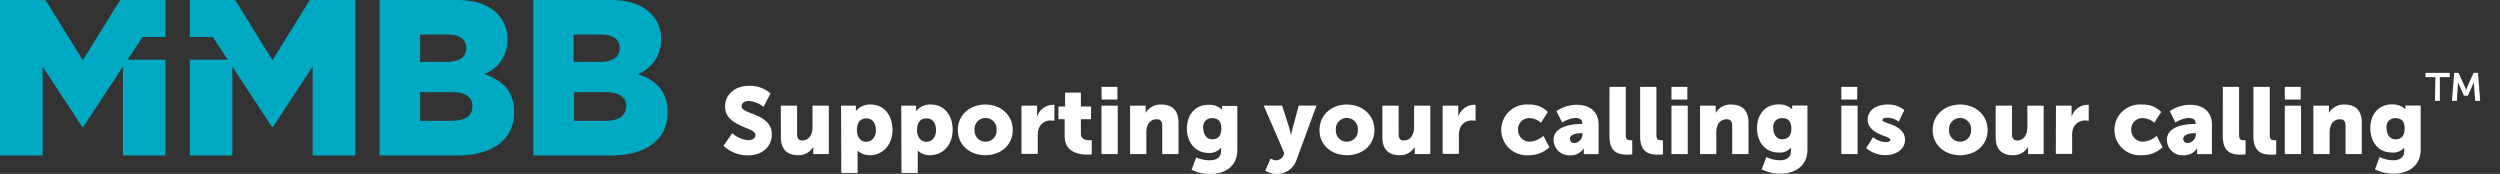 <?xml version="1.0" encoding="UTF-8" standalone="no"?>
<svg
   xmlns:dc="http://purl.org/dc/elements/1.1/"
   xmlns:cc="http://creativecommons.org/ns#"
   xmlns:rdf="http://www.w3.org/1999/02/22-rdf-syntax-ns#"
   xmlns:svg="http://www.w3.org/2000/svg"
   xmlns="http://www.w3.org/2000/svg"
   xmlns:sodipodi="http://sodipodi.sourceforge.net/DTD/sodipodi-0.dtd"
   xmlns:inkscape="http://www.inkscape.org/namespaces/inkscape"
   viewBox="0 0 506.74 35.24"
   version="1.1"
   id="svg899"
   sodipodi:docname="logo-mmbb-campaign.svg"
   inkscape:version="0.92.4 (5da689c313, 2019-01-14)">
  <rect x="0" y="0" width="506.74" height="35.24" fill="#333333" stroke="none"/>
  <sodipodi:namedview
     pagecolor="#ffffff"
     bordercolor="#666666"
     borderopacity="1"
     objecttolerance="10"
     gridtolerance="10"
     guidetolerance="10"
     inkscape:pageopacity="0"
     inkscape:pageshadow="2"
     inkscape:window-width="1850"
     inkscape:window-height="1057"
     id="namedview901"
     showgrid="false"
     inkscape:zoom="1.3517781"
     inkscape:cx="383.42263"
     inkscape:cy="112.59919"
     inkscape:window-x="62"
     inkscape:window-y="-8"
     inkscape:window-maximized="1"
     inkscape:current-layer="Layer_1-2" />
  <defs
     id="defs817">
    <style
       id="style815">.cls-1{fill:#fff;}.cls-2{fill:#00a9c2;}</style>
  </defs>
  <g
     id="Layer_2"
     data-name="Layer 2">
    <g
       id="Layer_1-2"
       data-name="Layer 1"
       style="stroke:#000000;stroke-opacity:1">
      <path
         class="cls-1"
         d="M148.42,27a5.63,5.63,0,0,0,3.26,1.41c.68,0,1.43-.26,1.43-1.08,0-1.62-6.14-1.56-6.14-5.76,0-2.51,2.12-4.17,4.82-4.17a6.2,6.2,0,0,1,4.39,1.54l-1.42,2.73a5.19,5.19,0,0,0-3-1.2c-.68,0-1.45.3-1.45,1.06,0,1.72,6.14,1.41,6.14,5.72,0,2.27-1.73,4.23-4.8,4.23a7,7,0,0,1-5-1.94Z"
         id="path819"
         style="stroke:none;stroke-opacity:1" />
      <path
         class="cls-1"
         d="M158.27,21.42h3.3v5.75c0,.92.36,1.3,1.05,1.3,1.41,0,2.07-1.24,2.07-2.71V21.42H168v9.81h-3.16v-.85c0-.33,0-.61,0-.61h0a3.43,3.43,0,0,1-3.07,1.69c-1.95,0-3.49-.91-3.49-3.68Z"
         id="path821"
         style="stroke:none;stroke-opacity:1" />
      <path
         class="cls-1"
         d="M170.48,21.42h3v.5a5.32,5.32,0,0,1,0,.62h0a3.57,3.57,0,0,1,3-1.35c2.67,0,4.42,2.1,4.42,5.15s-2,5.12-4.57,5.12a3.64,3.64,0,0,1-2.5-.93h0a8,8,0,0,1,0,.84v3.68h-3.3Zm5.13,7.32c1,0,1.93-.84,1.93-2.35S176.75,24,175.61,24s-1.92.73-1.92,2.42C173.69,27.58,174.31,28.74,175.61,28.74Z"
         id="path823"
         style="stroke:none;stroke-opacity:1" />
      <path
         class="cls-1"
         d="M182.68,21.42h3v.5c0,.32,0,.62,0,.62h0a3.6,3.6,0,0,1,3-1.35c2.66,0,4.42,2.1,4.42,5.15s-2,5.12-4.58,5.12a3.6,3.6,0,0,1-2.49-.93h0a8,8,0,0,1,0,.84v3.68h-3.3Zm5.13,7.32c1,0,1.92-.84,1.92-2.35S189,24,187.81,24s-1.93.73-1.93,2.42C185.88,27.58,186.51,28.74,187.81,28.74Z"
         id="path825"
         style="stroke:none;stroke-opacity:1" />
      <path
         class="cls-1"
         d="M199.7,21.19c3.1,0,5.58,2.08,5.58,5.17s-2.48,5.1-5.56,5.1-5.57-2-5.57-5.1S196.63,21.19,199.7,21.19Zm0,7.53A2.22,2.22,0,0,0,202,26.36a2.24,2.24,0,1,0-4.46,0A2.22,2.22,0,0,0,199.72,28.72Z"
         id="path827"
         style="stroke:none;stroke-opacity:1" />
      <path
         class="cls-1"
         d="M207.05,21.42h3.16v1.66c0,.32,0,.61,0,.61h0a3.4,3.4,0,0,1,3.13-2.44,2.12,2.12,0,0,1,.38,0v3.24a3.28,3.28,0,0,0-.67-.06,2.48,2.48,0,0,0-2.53,1.71,4.65,4.65,0,0,0-.17,1.34v3.71h-3.3Z"
         id="path829"
         style="stroke:none;stroke-opacity:1" />
      <path
         class="cls-1"
         d="M215.8,24.16h-1.26V21.59h1.35V18.77h3.2v2.82h2.06v2.57h-2.06v3c0,1.11,1.13,1.26,1.76,1.26a4.17,4.17,0,0,0,.44,0v2.86a6.21,6.21,0,0,1-.9.06c-1.56,0-4.59-.42-4.59-3.72Z"
         id="path831"
         style="stroke:none;stroke-opacity:1" />
      <path
         class="cls-1"
         d="M223.27,21.42h3.29v9.81h-3.29Zm0-3.81h3.23v2.57H223.3Z"
         id="path833"
         style="stroke:none;stroke-opacity:1" />
      <path
         class="cls-1"
         d="M229.06,21.42h3.16v.86c0,.32,0,.61,0,.61h0a3.47,3.47,0,0,1,3.13-1.7c2,0,3.53.92,3.53,3.68v6.36h-3.3V25.48c0-.92-.36-1.3-1.09-1.3a1.92,1.92,0,0,0-1.94,1.41,3.78,3.78,0,0,0-.19,1.3v4.34h-3.3Z"
         id="path835"
         style="stroke:none;stroke-opacity:1" />
      <path
         class="cls-1"
         d="M245.22,32.49c1.18,0,2.27-.44,2.27-1.88v-.33c0-.11,0-.36,0-.36h0A2.92,2.92,0,0,1,245,31c-2.95,0-4.42-2.42-4.42-4.94s1.43-4.82,4.4-4.82a3.74,3.74,0,0,1,2.67.95h.06a1.41,1.41,0,0,1,0-.22v-.5h3.09v8.92c0,3.58-2.86,4.9-5.55,4.9a8.61,8.61,0,0,1-3.72-.88l.94-2.5A6.65,6.65,0,0,0,245.22,32.49Zm2.34-6.44c0-1.73-.91-2.11-1.9-2.11a1.73,1.73,0,0,0-1.76,2c0,1.22.58,2.3,1.89,2.3C246.65,28.2,247.56,27.77,247.56,26.05Z"
         id="path837"
         style="stroke:none;stroke-opacity:1" />
      <path
         class="cls-1"
         d="M257.55,32.13a2.18,2.18,0,0,0,1,.36,1.56,1.56,0,0,0,1.58-1l.19-.46-4.17-9.62h3.73l1.45,4.52c.17.53.36,1.52.36,1.52h0s.19-.93.32-1.47l1.24-4.57h3.6l-4,10.86a4.23,4.23,0,0,1-4.09,3,4.4,4.4,0,0,1-2.29-.69Z"
         id="path839"
         style="stroke:none;stroke-opacity:1" />
      <path
         class="cls-1"
         d="M273,21.19c3.11,0,5.59,2.08,5.59,5.17s-2.48,5.1-5.57,5.1-5.56-2-5.56-5.1S269.91,21.19,273,21.19Zm0,7.53a2.22,2.22,0,0,0,2.23-2.36,2.24,2.24,0,1,0-4.46,0A2.22,2.22,0,0,0,273,28.72Z"
         id="path841"
         style="stroke:none;stroke-opacity:1" />
      <path
         class="cls-1"
         d="M280.2,21.42h3.3v5.75c0,.92.36,1.3,1.05,1.3,1.41,0,2.08-1.24,2.08-2.71V21.42h3.29v9.81h-3.16v-.85a4.83,4.83,0,0,1,0-.61h0a3.41,3.41,0,0,1-3.07,1.69c-1.94,0-3.49-.91-3.49-3.68Z"
         id="path843"
         style="stroke:none;stroke-opacity:1" />
      <path
         class="cls-1"
         d="M292.42,21.42h3.16v1.66a5,5,0,0,1,0,.61h0a3.4,3.4,0,0,1,3.13-2.44,2.12,2.12,0,0,1,.38,0v3.24a3.4,3.4,0,0,0-.67-.06,2.47,2.47,0,0,0-2.53,1.71,4.3,4.3,0,0,0-.18,1.34v3.71h-3.29Z"
         id="path845"
         style="stroke:none;stroke-opacity:1" />
      <path
         class="cls-1"
         d="M309.84,21.19a5.16,5.16,0,0,1,3.9,1.49l-1.39,2.21a3.57,3.57,0,0,0-2.31-.95,2.25,2.25,0,0,0-2.34,2.34,2.37,2.37,0,0,0,2.46,2.44,4.82,4.82,0,0,0,2.69-1.18l1.2,2.3a5.91,5.91,0,0,1-4.21,1.62,5.15,5.15,0,1,1,0-10.27Z"
         id="path847"
         style="stroke:none;stroke-opacity:1" />
      <path
         class="cls-1"
         d="M320.6,25.12h.13V25c0-.82-.62-1.09-1.44-1.09a5.87,5.87,0,0,0-2.65.93l-1.15-2.32a7.43,7.43,0,0,1,4.12-1.28c2.76,0,4.42,1.51,4.42,4v6h-3v-.59a5,5,0,0,1,0-.61h0a3,3,0,0,1-2.78,1.43,3.14,3.14,0,0,1-3.34-3.16C314.9,25.44,319.08,25.12,320.6,25.12ZM319.15,29a1.82,1.82,0,0,0,1.62-1.74V27h-.3c-1.05,0-2.25.31-2.25,1.13C318.22,28.59,318.51,29,319.15,29Z"
         id="path849"
         style="stroke:none;stroke-opacity:1" />
      <path
         class="cls-1"
         d="M326.24,17.61h3.3v9.56c0,.94.17,1.26.91,1.26.21,0,.4,0,.4,0v2.86a8.38,8.38,0,0,1-1,.06c-1.75,0-3.62-.42-3.62-3.72Z"
         id="path851"
         style="stroke:none;stroke-opacity:1" />
      <path
         class="cls-1"
         d="M332.45,17.61h3.3v9.56c0,.94.17,1.26.92,1.26.21,0,.4,0,.4,0v2.86a8.67,8.67,0,0,1-1,.06c-1.75,0-3.62-.42-3.62-3.72Z"
         id="path853"
         style="stroke:none;stroke-opacity:1" />
      <path
         class="cls-1"
         d="M338.8,21.42h3.3v9.81h-3.3Zm0-3.81h3.22v2.57h-3.22Z"
         id="path855"
         style="stroke:none;stroke-opacity:1" />
      <path
         class="cls-1"
         d="M344.59,21.42h3.17v.86a5,5,0,0,1,0,.61h0a3.44,3.44,0,0,1,3.12-1.7c2,0,3.53.92,3.53,3.68v6.36h-3.3V25.48c0-.92-.36-1.3-1.09-1.3a1.93,1.93,0,0,0-1.94,1.41,4,4,0,0,0-.19,1.3v4.34h-3.3Z"
         id="path857"
         style="stroke:none;stroke-opacity:1" />
      <path
         class="cls-1"
         d="M360.75,32.49c1.18,0,2.27-.44,2.27-1.88v-.33c0-.11,0-.36,0-.36h0a2.9,2.9,0,0,1-2.46,1c-3,0-4.42-2.42-4.42-4.94s1.43-4.82,4.4-4.82a3.74,3.74,0,0,1,2.67.95h.06a1.41,1.41,0,0,1,0-.22v-.5h3.09v8.92c0,3.58-2.86,4.9-5.55,4.9a8.68,8.68,0,0,1-3.72-.88l.94-2.5A6.65,6.65,0,0,0,360.75,32.49Zm2.35-6.44c0-1.73-.92-2.11-1.91-2.11a1.73,1.73,0,0,0-1.75,2c0,1.22.57,2.3,1.88,2.3C362.18,28.2,363.1,27.77,363.1,26.05Z"
         id="path859"
         style="stroke:none;stroke-opacity:1" />
      <path
         class="cls-1"
         d="M373.23,21.42h3.3v9.81h-3.3Zm0-3.81h3.22v2.57h-3.22Z"
         id="path861"
         style="stroke:none;stroke-opacity:1" />
      <path
         class="cls-1"
         d="M379.67,27.8a4.15,4.15,0,0,0,2.5,1c.49,0,1-.13,1-.45,0-.86-4.59-1-4.59-4.16,0-1.85,1.77-3,4-3A5.14,5.14,0,0,1,386,22.31l-1.13,2.35a3.9,3.9,0,0,0-2.32-.8c-.5,0-1,.13-1,.48,0,.74,4.59.85,4.59,4,0,1.67-1.49,3.1-4,3.1A5.92,5.92,0,0,1,378.26,30Z"
         id="path863"
         style="stroke:none;stroke-opacity:1" />
      <path
         class="cls-1"
         d="M397.3,21.19c3.11,0,5.58,2.08,5.58,5.17s-2.47,5.1-5.56,5.1-5.57-2-5.57-5.1S394.23,21.19,397.3,21.19Zm0,7.53a2.22,2.22,0,0,0,2.23-2.36,2.24,2.24,0,1,0-4.46,0A2.22,2.22,0,0,0,397.32,28.72Z"
         id="path865"
         style="stroke:none;stroke-opacity:1" />
      <path
         class="cls-1"
         d="M404.52,21.42h3.3v5.75c0,.92.36,1.3,1.05,1.3,1.41,0,2.07-1.24,2.07-2.71V21.42h3.3v9.81h-3.16v-.85c0-.33,0-.61,0-.61h0A3.43,3.43,0,0,1,408,31.46c-1.95,0-3.49-.91-3.49-3.68Z"
         id="path867"
         style="stroke:none;stroke-opacity:1" />
      <path
         class="cls-1"
         d="M416.73,21.42h3.17v1.66a5,5,0,0,1,0,.61h0A3.4,3.4,0,0,1,423,21.25a2.12,2.12,0,0,1,.38,0v3.24a3.23,3.23,0,0,0-.66-.06,2.49,2.49,0,0,0-2.54,1.71,4.65,4.65,0,0,0-.17,1.34v3.71h-3.3Z"
         id="path869"
         style="stroke:none;stroke-opacity:1" />
      <path
         class="cls-1"
         d="M434.15,21.19a5.17,5.17,0,0,1,3.91,1.49l-1.39,2.21a3.61,3.61,0,0,0-2.31-.95A2.25,2.25,0,0,0,432,26.28a2.37,2.37,0,0,0,2.46,2.44,4.77,4.77,0,0,0,2.68-1.18l1.2,2.3a5.88,5.88,0,0,1-4.21,1.62,5.15,5.15,0,1,1,0-10.27Z"
         id="path871"
         style="stroke:none;stroke-opacity:1" />
      <path
         class="cls-1"
         d="M444.92,25.12h.13V25c0-.82-.63-1.09-1.45-1.09a5.87,5.87,0,0,0-2.65.93l-1.14-2.32a7.43,7.43,0,0,1,4.12-1.28c2.76,0,4.42,1.51,4.42,4v6h-3v-.59a5,5,0,0,1,0-.61h0a3.07,3.07,0,0,1-2.79,1.43,3.13,3.13,0,0,1-3.33-3.16C439.22,25.44,443.39,25.12,444.92,25.12ZM443.47,29a1.82,1.82,0,0,0,1.62-1.74V27h-.3c-1.05,0-2.25.31-2.25,1.13C442.54,28.59,442.82,29,443.47,29Z"
         id="path873"
         style="stroke:none;stroke-opacity:1" />
      <path
         class="cls-1"
         d="M450.56,17.61h3.29v9.56c0,.94.18,1.26.92,1.26.21,0,.4,0,.4,0v2.86a8.6,8.6,0,0,1-1,.06c-1.75,0-3.62-.42-3.62-3.72Z"
         id="path875"
         style="stroke:none;stroke-opacity:1" />
      <path
         class="cls-1"
         d="M456.77,17.61h3.3v9.56c0,.94.17,1.26.91,1.26.21,0,.4,0,.4,0v2.86a8.6,8.6,0,0,1-1,.06c-1.75,0-3.62-.42-3.62-3.72Z"
         id="path877"
         style="stroke:none;stroke-opacity:1" />
      <path
         class="cls-1"
         d="M463.12,21.42h3.29v9.81h-3.29Zm0-3.81h3.22v2.57h-3.22Z"
         id="path879"
         style="stroke:none;stroke-opacity:1" />
      <path
         class="cls-1"
         d="M468.91,21.42h3.16v.86a5,5,0,0,1,0,.61h0a3.45,3.45,0,0,1,3.13-1.7c2,0,3.52.92,3.52,3.68v6.36h-3.29V25.48c0-.92-.37-1.3-1.09-1.3a1.92,1.92,0,0,0-1.94,1.41,3.78,3.78,0,0,0-.19,1.3v4.34h-3.3Z"
         id="path881"
         style="stroke:none;stroke-opacity:1" />
      <path
         class="cls-1"
         d="M485.07,32.49c1.18,0,2.26-.44,2.26-1.88v-.33c0-.11,0-.36,0-.36h0a2.93,2.93,0,0,1-2.46,1c-3,0-4.42-2.42-4.42-4.94s1.43-4.82,4.4-4.82a3.74,3.74,0,0,1,2.67.95h.05a1.41,1.41,0,0,1,0-.22v-.5h3.09v8.92c0,3.58-2.86,4.9-5.54,4.9a8.61,8.61,0,0,1-3.72-.88l.93-2.5A6.67,6.67,0,0,0,485.07,32.49Zm2.34-6.44c0-1.73-.91-2.11-1.9-2.11a1.73,1.73,0,0,0-1.76,2c0,1.22.57,2.3,1.89,2.3C486.5,28.2,487.41,27.77,487.41,26.05Z"
         id="path883"
         style="stroke:none;stroke-opacity:1" />
      <path
         class="cls-1"
         d="m 493.65,15.63 h -2 v -0.86 h 4.9 v 0.86 h -2 v 4.81 h -1 z m 3.81,-0.86 h 0.88 l 1.35,3 a 4.36,4.36 0 0 1 0.18,0.54 v 0 c 0,0 0.08,-0.31 0.17,-0.54 l 1.34,-3 h 0.9 l 0.44,5.67 h -1 l -0.27,-3.39 a 2.15,2.15 0 0 1 0,-0.39 v 0 l -1.22,2.73 h -0.79 l -1.23,-2.73 v 0 a 2.86,2.86 0 0 1 0,0.39 L 498,20.44 h -1 z"
         id="path887"
         style="fill:#ffffff;stroke:none;stroke-opacity:1"
         inkscape:connector-curvature="0" />
      <path
         class="cls-2"
         d="M129.28,15A7.28,7.28,0,0,0,134,8V7.92A7,7,0,0,0,132,2.84C130.23,1,127.54,0,123.71,0h-15.6V31.51H123.8c7.26,0,11.52-3.29,11.52-8.69v-.09C135.32,18.45,133,16.29,129.28,15Zm-13-8h5.48c2.52,0,3.83,1,3.83,2.7v.09c0,1.85-1.44,2.75-4,2.75h-5.31ZM126.89,21.6c0,1.85-1.48,2.88-4,2.88h-6.52v-5.8h6.44c2.82,0,4.13,1.12,4.13,2.83Z"
         id="path889"
         style="stroke:none;stroke-opacity:1" />
      <path
         class="cls-2"
         d="M98.16,15a7.27,7.27,0,0,0,4.7-7V7.92a7,7,0,0,0-2-5.08C99.11,1,96.41,0,92.58,0H76.92V31.51H92.66c7.28,0,11.55-3.29,11.55-8.69v-.09C104.21,18.45,101.86,16.29,98.16,15Zm-13-8h5.5c2.53,0,3.83,1,3.83,2.7v.09c0,1.85-1.44,2.75-4,2.75H85.16ZM95.76,21.6c0,1.85-1.48,2.88-4.06,2.88H85.16v-5.8h6.46c2.83,0,4.14,1.12,4.14,2.83Z"
         id="path891"
         style="stroke:none;stroke-opacity:1" />
      <polygon
         class="cls-2"
         points="9.21 0 16.78 12.2 24.35 0 33.55 0 33.55 7.5 28.88 7.5 25.87 12.09 33.55 12.09 33.55 31.51 24.92 31.51 24.92 13.5 16.87 25.75 16.69 25.75 8.64 13.5 8.64 31.51 0 31.51 0 0 9.21 0"
         id="polygon893"
         style="stroke:none;stroke-opacity:1" />
      <polygon
         class="cls-2"
         points="62.8 0 55.23 12.2 47.67 0 38.46 0 38.46 7.5 43.13 7.5 46.15 12.09 38.46 12.09 38.46 31.51 47.09 31.51 47.09 13.5 55.14 25.75 55.33 25.75 63.37 13.5 63.37 31.51 72.01 31.51 72.01 0 62.8 0"
         id="polygon895"
         style="stroke:none;stroke-opacity:1" />
    </g>
  </g>
</svg>
